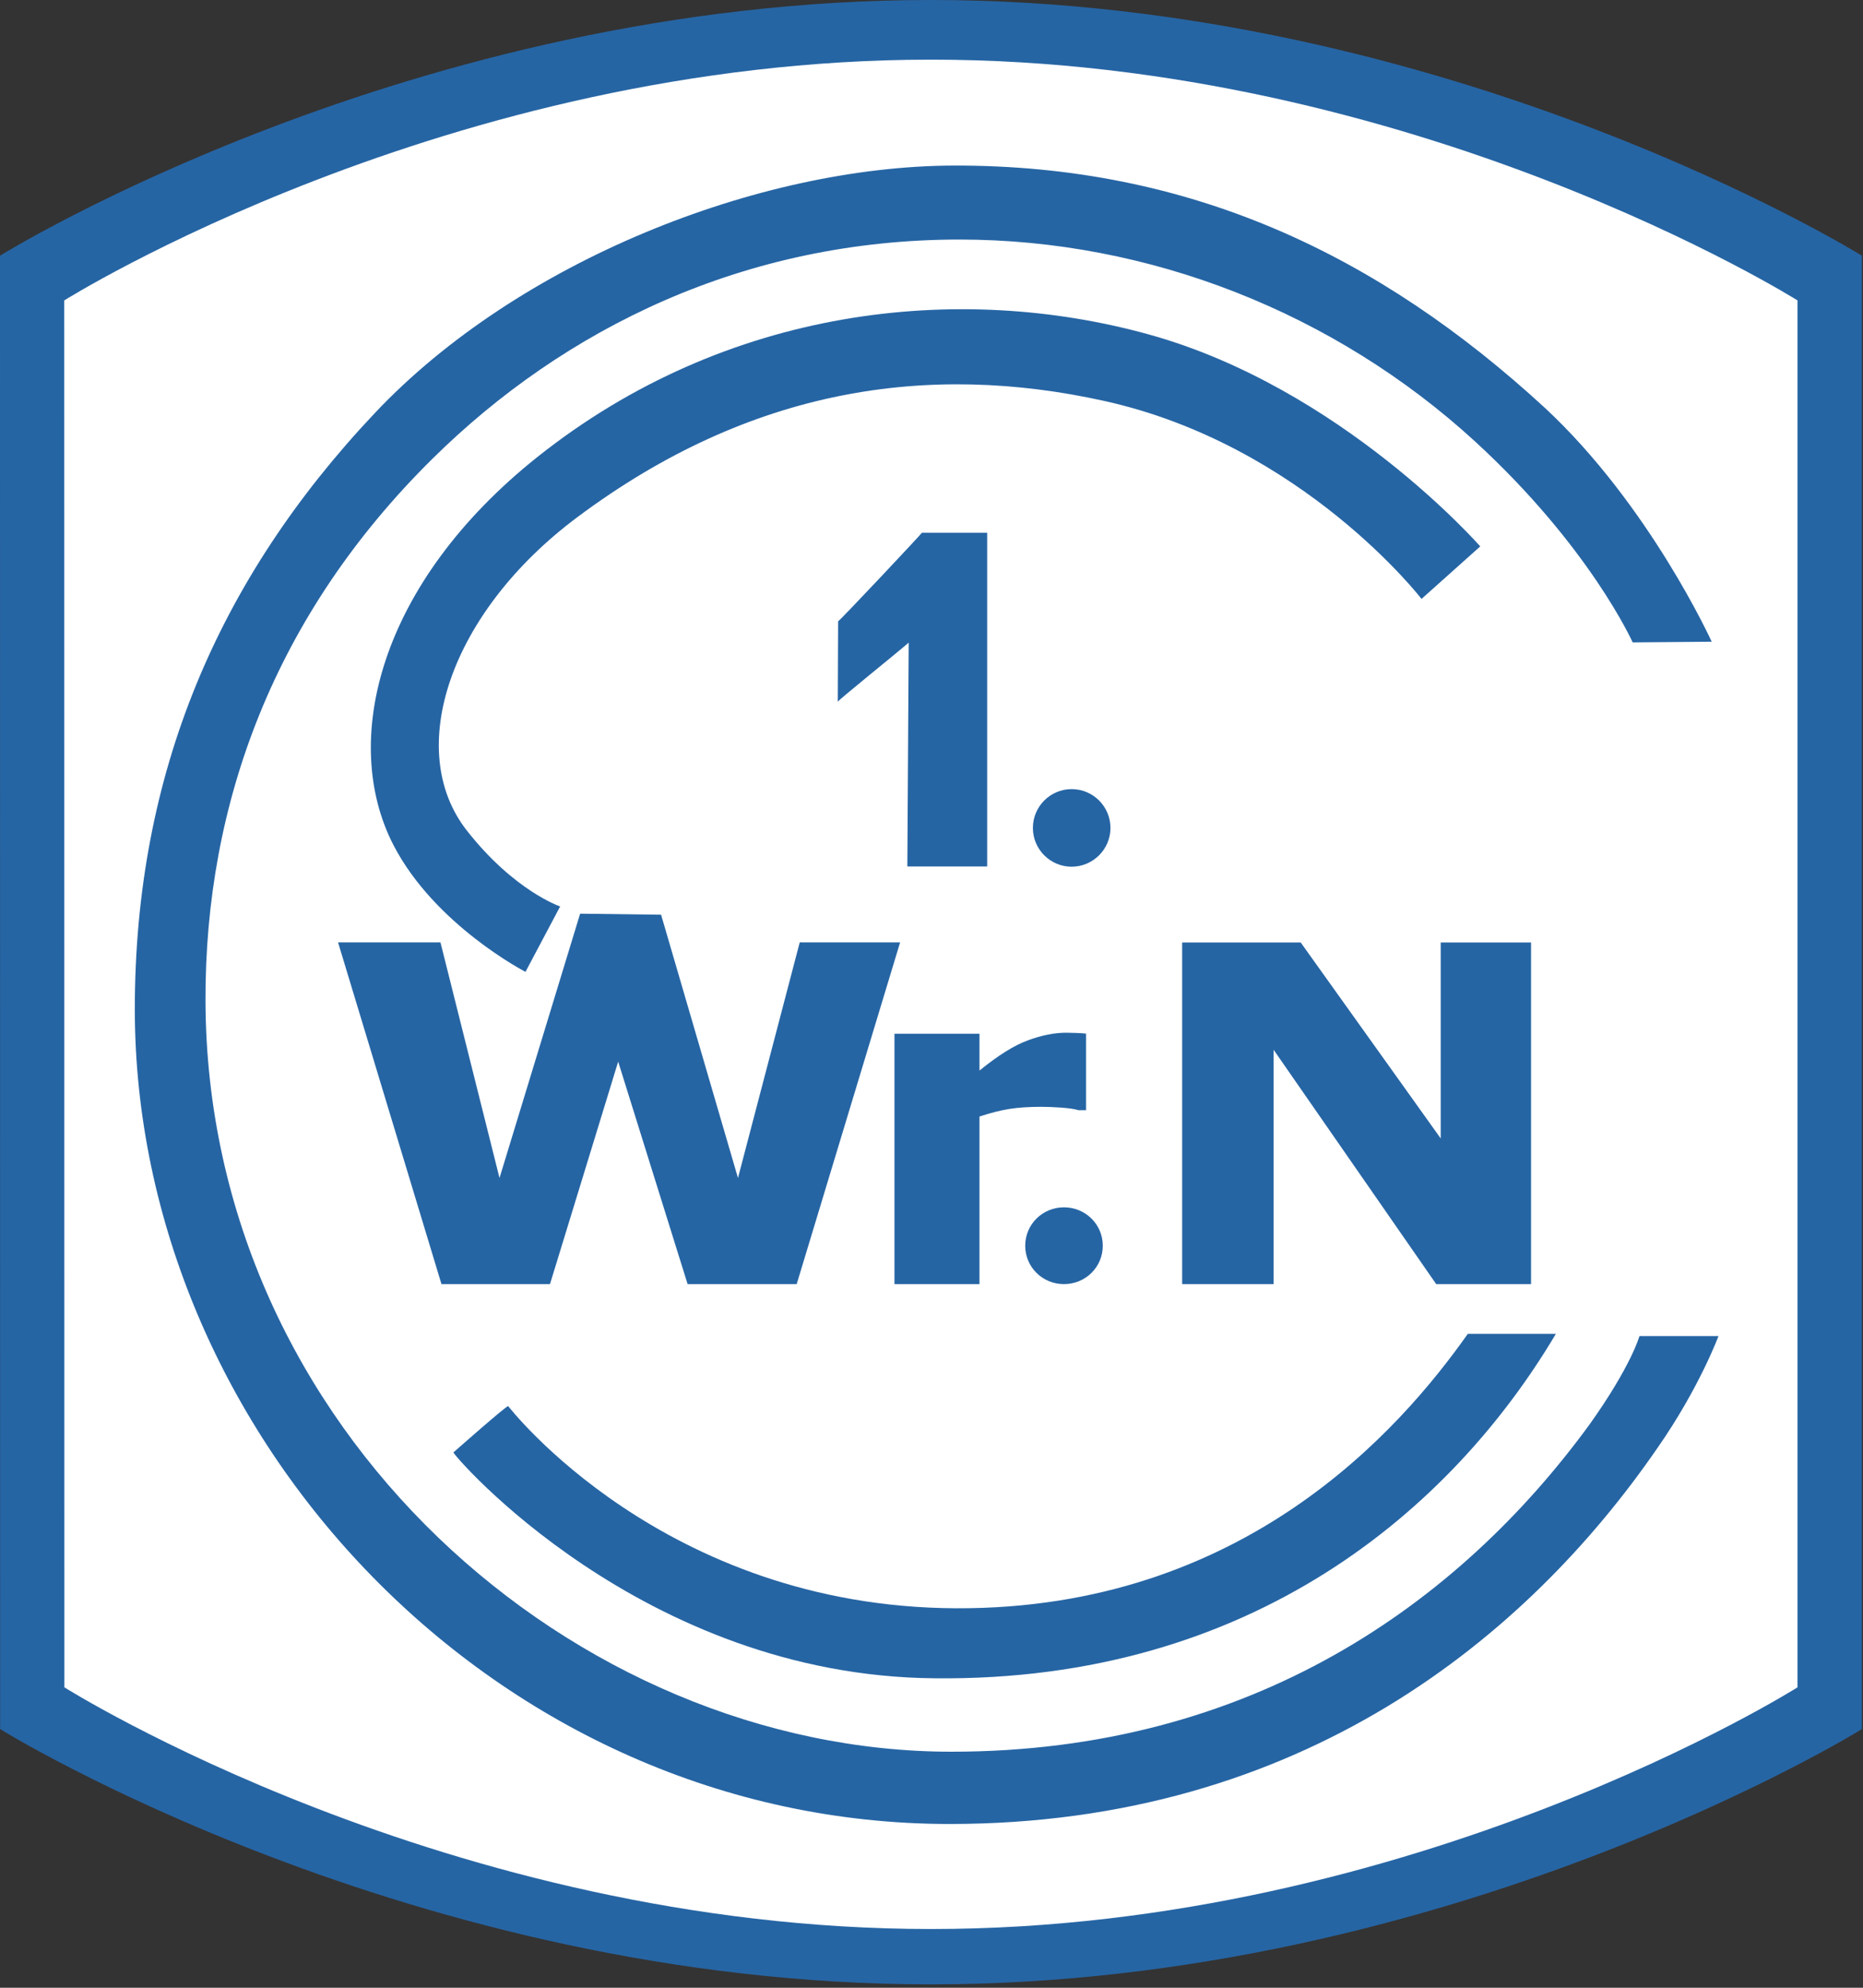 <?xml version="1.0" encoding="UTF-8" standalone="no"?>
<svg
   xmlns:svg="http://www.w3.org/2000/svg"
   xmlns="http://www.w3.org/2000/svg"
   version="1.0"
   width="165px"
   height="176px"
   viewBox="0 0 165 176"
   id="Layer_1"
   xml:space="preserve"><rect x="0" y="0" width="165" height="176" fill="#333333" stroke="none"/><defs
   id="defs26" />
<path
   d="M 164.9,22.64 C 164.9,22.64 128.5,0 82.46,0 L 82.42,0 C 36.42,0 0,22.64 0,22.64 L 0.012,153.1 C 0.012,153.1 36.43,175.7 82.42,175.7 L 82.47,175.7 C 128.5,175.7 164.9,153.1 164.9,153.1 L 164.9,22.64 L 164.9,22.64 z "
   style="fill:#2665a4"
   id="path3" />
<path
   d="M 159.2,26.6 C 159.2,26.6 125.3,5.282 82.48,5.282 L 82.44,5.282 C 39.6,5.282 5.69,26.6 5.69,26.6 L 5.702,149.4 C 5.702,149.4 39.61,170.8 82.45,170.8 L 82.49,170.8 C 125.3,170.8 159.2,149.4 159.2,149.4 L 159.2,26.6 L 159.2,26.6 z "
   style="fill:#ffffff"
   id="path5" />
<path
   d="M 130.6,39.05 C 140.8,48.39 144.6,56.88 144.6,56.88 L 151.6,56.82 C 151.6,56.82 146.1,44.72 136.8,36.09 C 122.1,22.57 105.4,14.6 84.45,14.66 C 67.21,14.71 45.87,23.14 33.2,36.57 C 19.26,51.33 11.94,68.59 11.94,89.35 C 11.94,127.1 43.94,161.5 84.1,161.5 C 115.3,161.5 135.3,144.9 146.8,128.2 C 150.5,122.9 152.2,118.3 152.2,118.3 L 145.2,118.3 C 145.2,118.3 144.5,120.9 140.8,126.1 C 129.2,142 110.8,155.1 84.27,155.1 C 51.03,155.1 18.33,126.7 18.2,88.65 C 18.14,71.1 24.34,54.4 38.31,40.61 C 49.98,29.09 65.94,21.21 84.98,21.21 C 101.8,21.21 118.2,27.71 130.6,39.05 L 130.6,39.05 z "
   style="fill:#2665a4;fill-rule:evenodd"
   id="path7" />
<path
   d="M 137.8,118.1 L 130,118.1 C 124,126.6 110.1,142.5 84.69,142.4 C 58.71,142.3 45.01,124.5 45.01,124.5 C 44.91,124.4 40.16,128.6 40.16,128.6 C 40.02,128.7 56.81,148.4 82.8,148.6 C 110.9,148.9 128.6,133.6 137.8,118.1 L 137.8,118.1 z "
   style="fill:#2665a4;fill-rule:evenodd"
   id="path9" />
<path
   d="M 131.1,48.38 L 125.9,53.03 C 125.9,53.03 115.4,39.4 97.8,35.5 C 82.25,32.06 66.5,34.32 51.15,45.78 C 39.79,54.25 35.79,66.44 41.34,73.53 C 45.54,78.89 49.61,80.26 49.61,80.26 L 46.54,86.05 C 46.54,86.05 38.51,81.91 34.85,74.83 C 30.11,65.65 33.54,51.65 47.6,40.46 C 64.37,27.12 84.92,24.97 101.7,29.6 C 118.8,34.32 131.1,48.38 131.1,48.38 L 131.1,48.38 z "
   style="fill:#2665a4;fill-rule:evenodd"
   id="path11" />
<polygon
   points="79.72,83.44 70.56,113.7 60.9,113.7 54.75,94 48.71,113.7 39.1,113.7 29.94,83.44 39.01,83.44 44.24,104.3 51.38,80.9 58.55,80.99 65.36,104.3 70.83,83.44 79.72,83.44 "
   style="fill:#2665a4"
   id="polygon13" />
<polygon
   points="135.6,113.7 127.2,113.7 112.8,92.95 112.8,113.7 104.7,113.7 104.7,83.45 115.2,83.45 127.6,100.8 127.6,83.45 135.6,83.45 135.6,113.7 "
   style="fill:#2665a4"
   id="polygon15" />
<path
   d="M 96.19,98.3 L 95.52,98.3 C 95.2,98.2 94.69,98.12 93.98,98.07 C 93.28,98.02 92.69,98 92.22,98 C 91.15,98 90.21,98.06 89.39,98.19 C 88.57,98.32 87.69,98.55 86.75,98.86 L 86.75,113.7 L 79.22,113.7 L 79.22,91.53 L 86.75,91.53 L 86.75,94.79 C 88.4,93.45 89.83,92.55 91.05,92.11 C 92.27,91.66 93.39,91.44 94.42,91.44 C 94.68,91.44 94.98,91.45 95.31,91.46 C 95.65,91.47 95.94,91.49 96.19,91.52 L 96.19,98.3 L 96.19,98.3 z "
   style="fill:#2665a4"
   id="path17" />
<path
   d="M 87.43,47.16 L 87.43,76.72 L 80.36,76.72 L 80.48,56.9 C 79.34,57.89 74.11,62.09 74.2,62.14 L 74.23,55.01 C 74.34,55.01 81.67,47.21 81.65,47.17 L 87.43,47.17 L 87.43,47.16 z "
   style="fill:#2665a4"
   id="path19" />
<path
   d="M 94.91,76.74 C 93.02,76.74 91.48,75.2 91.48,73.31 C 91.48,71.41 93.02,69.87 94.91,69.87 C 96.81,69.87 98.35,71.41 98.35,73.31 C 98.35,75.2 96.8,76.74 94.91,76.74 L 94.91,76.74 z "
   style="fill:#2665a4"
   id="path21" />
<path
   d="M 94.23,113.7 C 92.34,113.7 90.8,112.2 90.8,110.3 C 90.8,108.4 92.34,106.9 94.23,106.9 C 96.13,106.9 97.67,108.4 97.67,110.3 C 97.67,112.2 96.13,113.7 94.23,113.7 L 94.23,113.7 z "
   style="fill:#2665a4"
   id="path23" />
</svg>